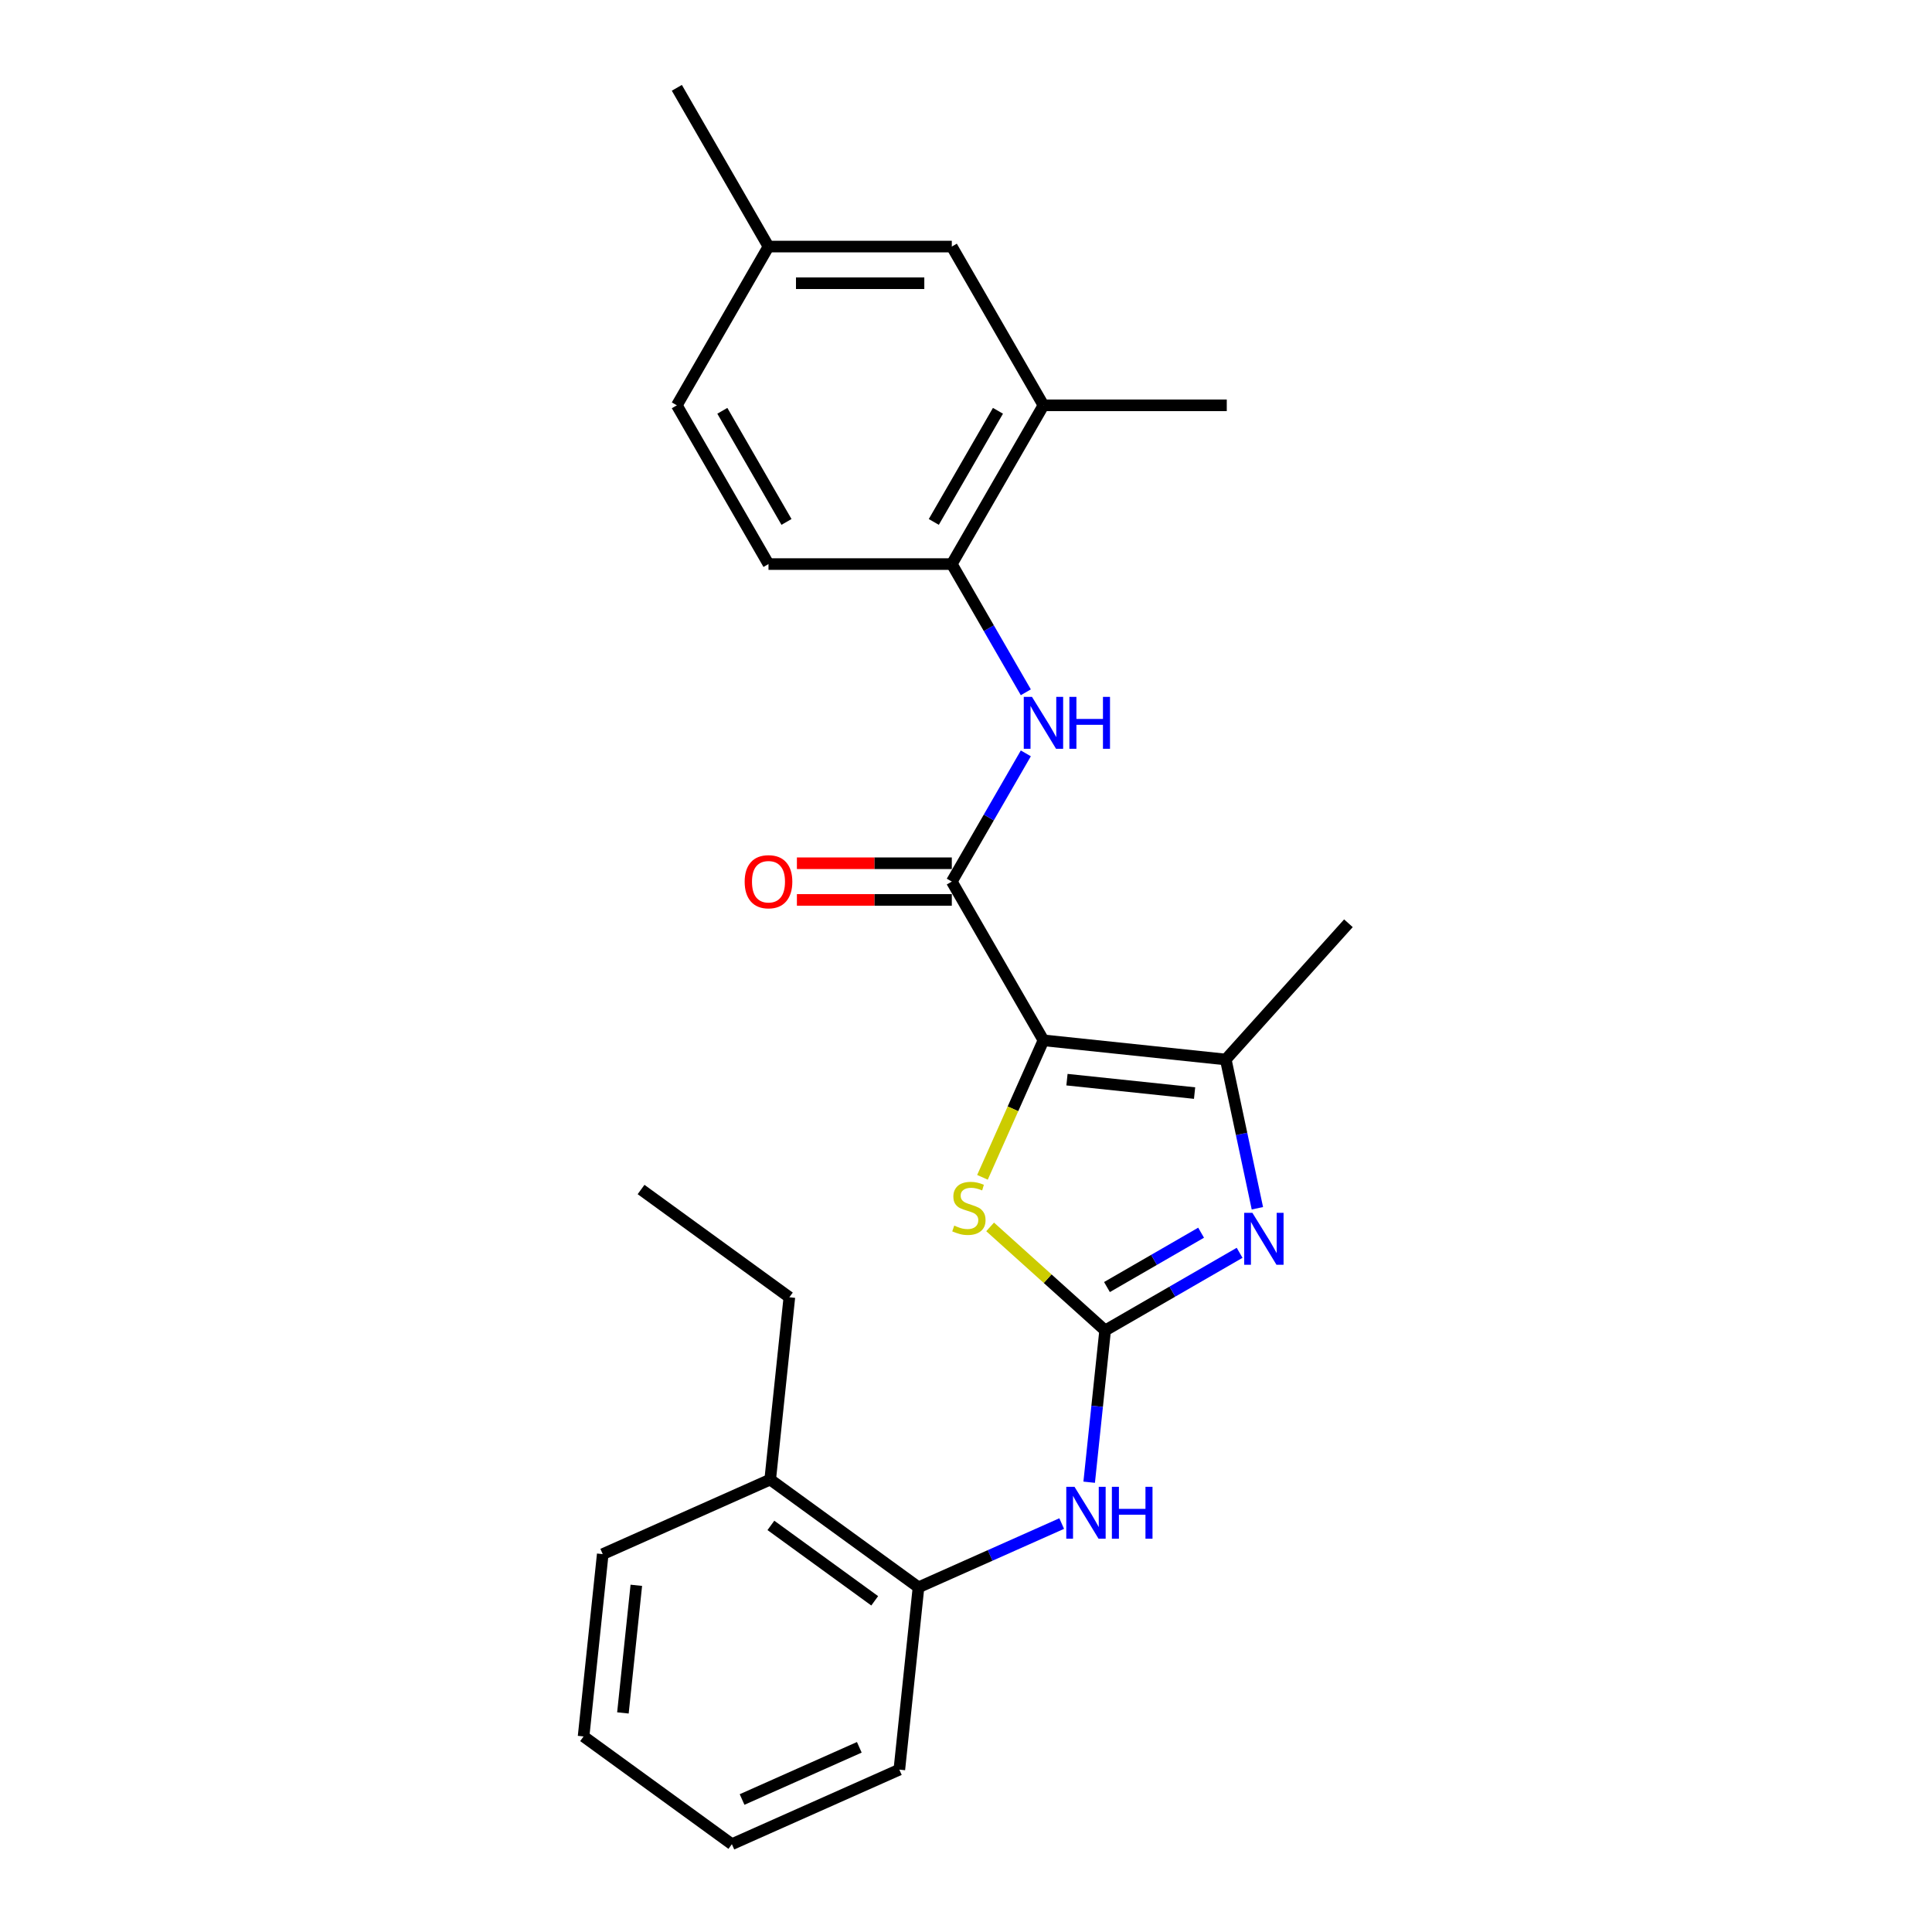 <?xml version='1.0' encoding='iso-8859-1'?>
<svg version='1.1' baseProfile='full'
              xmlns='http://www.w3.org/2000/svg'
                      xmlns:rdkit='http://www.rdkit.org/xml'
                      xmlns:xlink='http://www.w3.org/1999/xlink'
                  xml:space='preserve'
width='1000px' height='1000px' viewBox='0 0 1000 1000'>
<!-- END OF HEADER -->
<rect style='opacity:1.0;fill:#FFFFFF;stroke:none' width='1000' height='1000' x='0' y='0'> </rect>
<path class='bond-2' d='M 540.092,538.472 L 524.307,573.927' style='fill:none;fill-rule:evenodd;stroke:#000000;stroke-width:6px;stroke-linecap:butt;stroke-linejoin:miter;stroke-opacity:1' />
<path class='bond-2' d='M 524.307,573.927 L 508.522,609.382' style='fill:none;fill-rule:evenodd;stroke:#CCCC00;stroke-width:6px;stroke-linecap:butt;stroke-linejoin:miter;stroke-opacity:1' />
<path class='bond-3' d='M 540.092,538.472 L 634.454,548.39' style='fill:none;fill-rule:evenodd;stroke:#000000;stroke-width:6px;stroke-linecap:butt;stroke-linejoin:miter;stroke-opacity:1' />
<path class='bond-3' d='M 552.263,558.832 L 618.316,565.775' style='fill:none;fill-rule:evenodd;stroke:#000000;stroke-width:6px;stroke-linecap:butt;stroke-linejoin:miter;stroke-opacity:1' />
<path class='bond-4' d='M 540.092,538.472 L 492.652,456.303' style='fill:none;fill-rule:evenodd;stroke:#000000;stroke-width:6px;stroke-linecap:butt;stroke-linejoin:miter;stroke-opacity:1' />
<path class='bond-0' d='M 572.011,688.639 L 542.25,661.841' style='fill:none;fill-rule:evenodd;stroke:#000000;stroke-width:6px;stroke-linecap:butt;stroke-linejoin:miter;stroke-opacity:1' />
<path class='bond-0' d='M 542.25,661.841 L 512.488,635.044' style='fill:none;fill-rule:evenodd;stroke:#CCCC00;stroke-width:6px;stroke-linecap:butt;stroke-linejoin:miter;stroke-opacity:1' />
<path class='bond-6' d='M 572.011,688.639 L 567.883,727.916' style='fill:none;fill-rule:evenodd;stroke:#000000;stroke-width:6px;stroke-linecap:butt;stroke-linejoin:miter;stroke-opacity:1' />
<path class='bond-6' d='M 567.883,727.916 L 563.755,767.193' style='fill:none;fill-rule:evenodd;stroke:#0000FF;stroke-width:6px;stroke-linecap:butt;stroke-linejoin:miter;stroke-opacity:1' />
<path class='bond-25' d='M 572.011,688.639 L 606.815,668.545' style='fill:none;fill-rule:evenodd;stroke:#000000;stroke-width:6px;stroke-linecap:butt;stroke-linejoin:miter;stroke-opacity:1' />
<path class='bond-25' d='M 606.815,668.545 L 641.619,648.451' style='fill:none;fill-rule:evenodd;stroke:#0000FF;stroke-width:6px;stroke-linecap:butt;stroke-linejoin:miter;stroke-opacity:1' />
<path class='bond-25' d='M 572.964,666.177 L 597.327,652.111' style='fill:none;fill-rule:evenodd;stroke:#000000;stroke-width:6px;stroke-linecap:butt;stroke-linejoin:miter;stroke-opacity:1' />
<path class='bond-25' d='M 597.327,652.111 L 621.689,638.045' style='fill:none;fill-rule:evenodd;stroke:#0000FF;stroke-width:6px;stroke-linecap:butt;stroke-linejoin:miter;stroke-opacity:1' />
<path class='bond-1' d='M 650.821,625.391 L 642.637,586.891' style='fill:none;fill-rule:evenodd;stroke:#0000FF;stroke-width:6px;stroke-linecap:butt;stroke-linejoin:miter;stroke-opacity:1' />
<path class='bond-1' d='M 642.637,586.891 L 634.454,548.39' style='fill:none;fill-rule:evenodd;stroke:#000000;stroke-width:6px;stroke-linecap:butt;stroke-linejoin:miter;stroke-opacity:1' />
<path class='bond-16' d='M 634.454,548.39 L 697.942,477.88' style='fill:none;fill-rule:evenodd;stroke:#000000;stroke-width:6px;stroke-linecap:butt;stroke-linejoin:miter;stroke-opacity:1' />
<path class='bond-5' d='M 492.652,456.303 L 511.809,423.122' style='fill:none;fill-rule:evenodd;stroke:#000000;stroke-width:6px;stroke-linecap:butt;stroke-linejoin:miter;stroke-opacity:1' />
<path class='bond-5' d='M 511.809,423.122 L 530.966,389.94' style='fill:none;fill-rule:evenodd;stroke:#0000FF;stroke-width:6px;stroke-linecap:butt;stroke-linejoin:miter;stroke-opacity:1' />
<path class='bond-10' d='M 492.652,446.815 L 452.564,446.815' style='fill:none;fill-rule:evenodd;stroke:#000000;stroke-width:6px;stroke-linecap:butt;stroke-linejoin:miter;stroke-opacity:1' />
<path class='bond-10' d='M 452.564,446.815 L 412.477,446.815' style='fill:none;fill-rule:evenodd;stroke:#FF0000;stroke-width:6px;stroke-linecap:butt;stroke-linejoin:miter;stroke-opacity:1' />
<path class='bond-10' d='M 492.652,465.791 L 452.564,465.791' style='fill:none;fill-rule:evenodd;stroke:#000000;stroke-width:6px;stroke-linecap:butt;stroke-linejoin:miter;stroke-opacity:1' />
<path class='bond-10' d='M 452.564,465.791 L 412.477,465.791' style='fill:none;fill-rule:evenodd;stroke:#FF0000;stroke-width:6px;stroke-linecap:butt;stroke-linejoin:miter;stroke-opacity:1' />
<path class='bond-7' d='M 530.966,358.326 L 511.809,325.145' style='fill:none;fill-rule:evenodd;stroke:#0000FF;stroke-width:6px;stroke-linecap:butt;stroke-linejoin:miter;stroke-opacity:1' />
<path class='bond-7' d='M 511.809,325.145 L 492.652,291.963' style='fill:none;fill-rule:evenodd;stroke:#000000;stroke-width:6px;stroke-linecap:butt;stroke-linejoin:miter;stroke-opacity:1' />
<path class='bond-8' d='M 549.531,788.594 L 512.473,805.093' style='fill:none;fill-rule:evenodd;stroke:#0000FF;stroke-width:6px;stroke-linecap:butt;stroke-linejoin:miter;stroke-opacity:1' />
<path class='bond-8' d='M 512.473,805.093 L 475.415,821.592' style='fill:none;fill-rule:evenodd;stroke:#000000;stroke-width:6px;stroke-linecap:butt;stroke-linejoin:miter;stroke-opacity:1' />
<path class='bond-9' d='M 492.652,291.963 L 540.092,209.794' style='fill:none;fill-rule:evenodd;stroke:#000000;stroke-width:6px;stroke-linecap:butt;stroke-linejoin:miter;stroke-opacity:1' />
<path class='bond-9' d='M 483.334,270.15 L 516.542,212.631' style='fill:none;fill-rule:evenodd;stroke:#000000;stroke-width:6px;stroke-linecap:butt;stroke-linejoin:miter;stroke-opacity:1' />
<path class='bond-12' d='M 492.652,291.963 L 397.77,291.963' style='fill:none;fill-rule:evenodd;stroke:#000000;stroke-width:6px;stroke-linecap:butt;stroke-linejoin:miter;stroke-opacity:1' />
<path class='bond-13' d='M 475.415,821.592 L 398.654,765.822' style='fill:none;fill-rule:evenodd;stroke:#000000;stroke-width:6px;stroke-linecap:butt;stroke-linejoin:miter;stroke-opacity:1' />
<path class='bond-13' d='M 452.747,828.579 L 399.014,789.54' style='fill:none;fill-rule:evenodd;stroke:#000000;stroke-width:6px;stroke-linecap:butt;stroke-linejoin:miter;stroke-opacity:1' />
<path class='bond-18' d='M 475.415,821.592 L 465.497,915.954' style='fill:none;fill-rule:evenodd;stroke:#000000;stroke-width:6px;stroke-linecap:butt;stroke-linejoin:miter;stroke-opacity:1' />
<path class='bond-11' d='M 540.092,209.794 L 492.652,127.624' style='fill:none;fill-rule:evenodd;stroke:#000000;stroke-width:6px;stroke-linecap:butt;stroke-linejoin:miter;stroke-opacity:1' />
<path class='bond-17' d='M 540.092,209.794 L 634.974,209.794' style='fill:none;fill-rule:evenodd;stroke:#000000;stroke-width:6px;stroke-linecap:butt;stroke-linejoin:miter;stroke-opacity:1' />
<path class='bond-26' d='M 492.652,127.624 L 397.77,127.624' style='fill:none;fill-rule:evenodd;stroke:#000000;stroke-width:6px;stroke-linecap:butt;stroke-linejoin:miter;stroke-opacity:1' />
<path class='bond-26' d='M 478.419,146.6 L 412.002,146.6' style='fill:none;fill-rule:evenodd;stroke:#000000;stroke-width:6px;stroke-linecap:butt;stroke-linejoin:miter;stroke-opacity:1' />
<path class='bond-15' d='M 397.77,291.963 L 350.33,209.794' style='fill:none;fill-rule:evenodd;stroke:#000000;stroke-width:6px;stroke-linecap:butt;stroke-linejoin:miter;stroke-opacity:1' />
<path class='bond-15' d='M 407.088,270.15 L 373.88,212.631' style='fill:none;fill-rule:evenodd;stroke:#000000;stroke-width:6px;stroke-linecap:butt;stroke-linejoin:miter;stroke-opacity:1' />
<path class='bond-19' d='M 398.654,765.822 L 408.572,671.461' style='fill:none;fill-rule:evenodd;stroke:#000000;stroke-width:6px;stroke-linecap:butt;stroke-linejoin:miter;stroke-opacity:1' />
<path class='bond-20' d='M 398.654,765.822 L 311.976,804.414' style='fill:none;fill-rule:evenodd;stroke:#000000;stroke-width:6px;stroke-linecap:butt;stroke-linejoin:miter;stroke-opacity:1' />
<path class='bond-14' d='M 397.77,127.624 L 350.33,209.794' style='fill:none;fill-rule:evenodd;stroke:#000000;stroke-width:6px;stroke-linecap:butt;stroke-linejoin:miter;stroke-opacity:1' />
<path class='bond-21' d='M 397.77,127.624 L 350.33,45.455' style='fill:none;fill-rule:evenodd;stroke:#000000;stroke-width:6px;stroke-linecap:butt;stroke-linejoin:miter;stroke-opacity:1' />
<path class='bond-23' d='M 465.497,915.954 L 378.819,954.545' style='fill:none;fill-rule:evenodd;stroke:#000000;stroke-width:6px;stroke-linecap:butt;stroke-linejoin:miter;stroke-opacity:1' />
<path class='bond-23' d='M 444.777,904.407 L 384.102,931.421' style='fill:none;fill-rule:evenodd;stroke:#000000;stroke-width:6px;stroke-linecap:butt;stroke-linejoin:miter;stroke-opacity:1' />
<path class='bond-22' d='M 408.572,671.461 L 331.812,615.691' style='fill:none;fill-rule:evenodd;stroke:#000000;stroke-width:6px;stroke-linecap:butt;stroke-linejoin:miter;stroke-opacity:1' />
<path class='bond-27' d='M 311.976,804.414 L 302.058,898.776' style='fill:none;fill-rule:evenodd;stroke:#000000;stroke-width:6px;stroke-linecap:butt;stroke-linejoin:miter;stroke-opacity:1' />
<path class='bond-27' d='M 329.361,820.552 L 322.418,886.605' style='fill:none;fill-rule:evenodd;stroke:#000000;stroke-width:6px;stroke-linecap:butt;stroke-linejoin:miter;stroke-opacity:1' />
<path class='bond-24' d='M 378.819,954.545 L 302.058,898.776' style='fill:none;fill-rule:evenodd;stroke:#000000;stroke-width:6px;stroke-linecap:butt;stroke-linejoin:miter;stroke-opacity:1' />
<path  class='atom-2' d='M 648.241 627.763
L 657.046 641.995
Q 657.919 643.399, 659.323 645.942
Q 660.728 648.485, 660.804 648.637
L 660.804 627.763
L 664.371 627.763
L 664.371 654.633
L 660.69 654.633
L 651.239 639.073
Q 650.139 637.251, 648.962 635.164
Q 647.824 633.076, 647.482 632.431
L 647.482 654.633
L 643.991 654.633
L 643.991 627.763
L 648.241 627.763
' fill='#0000FF'/>
<path  class='atom-3' d='M 493.91 634.373
Q 494.214 634.487, 495.466 635.019
Q 496.719 635.55, 498.085 635.891
Q 499.489 636.195, 500.855 636.195
Q 503.398 636.195, 504.878 634.981
Q 506.359 633.728, 506.359 631.565
Q 506.359 630.085, 505.599 629.174
Q 504.878 628.263, 503.74 627.77
Q 502.601 627.276, 500.704 626.707
Q 498.313 625.986, 496.87 625.303
Q 495.466 624.62, 494.441 623.177
Q 493.455 621.735, 493.455 619.306
Q 493.455 615.928, 495.732 613.841
Q 498.047 611.754, 502.601 611.754
Q 505.713 611.754, 509.243 613.234
L 508.37 616.156
Q 505.144 614.828, 502.715 614.828
Q 500.096 614.828, 498.654 615.928
Q 497.212 616.991, 497.25 618.851
Q 497.25 620.293, 497.971 621.166
Q 498.73 622.039, 499.793 622.532
Q 500.893 623.026, 502.715 623.595
Q 505.144 624.354, 506.586 625.113
Q 508.028 625.872, 509.053 627.428
Q 510.116 628.946, 510.116 631.565
Q 510.116 635.284, 507.611 637.296
Q 505.144 639.269, 501.007 639.269
Q 498.616 639.269, 496.794 638.738
Q 495.011 638.244, 492.885 637.372
L 493.91 634.373
' fill='#CCCC00'/>
<path  class='atom-6' d='M 534.153 360.698
L 542.958 374.93
Q 543.831 376.334, 545.235 378.877
Q 546.639 381.42, 546.715 381.572
L 546.715 360.698
L 550.283 360.698
L 550.283 387.568
L 546.601 387.568
L 537.151 372.008
Q 536.05 370.186, 534.874 368.099
Q 533.735 366.011, 533.394 365.366
L 533.394 387.568
L 529.902 387.568
L 529.902 360.698
L 534.153 360.698
' fill='#0000FF'/>
<path  class='atom-6' d='M 553.509 360.698
L 557.152 360.698
L 557.152 372.122
L 570.891 372.122
L 570.891 360.698
L 574.534 360.698
L 574.534 387.568
L 570.891 387.568
L 570.891 375.158
L 557.152 375.158
L 557.152 387.568
L 553.509 387.568
L 553.509 360.698
' fill='#0000FF'/>
<path  class='atom-7' d='M 556.154 769.565
L 564.959 783.797
Q 565.832 785.202, 567.236 787.745
Q 568.64 790.287, 568.716 790.439
L 568.716 769.565
L 572.284 769.565
L 572.284 796.436
L 568.602 796.436
L 559.152 780.875
Q 558.051 779.053, 556.875 776.966
Q 555.736 774.879, 555.395 774.233
L 555.395 796.436
L 551.903 796.436
L 551.903 769.565
L 556.154 769.565
' fill='#0000FF'/>
<path  class='atom-7' d='M 575.51 769.565
L 579.153 769.565
L 579.153 780.989
L 592.892 780.989
L 592.892 769.565
L 596.535 769.565
L 596.535 796.436
L 592.892 796.436
L 592.892 784.025
L 579.153 784.025
L 579.153 796.436
L 575.51 796.436
L 575.51 769.565
' fill='#0000FF'/>
<path  class='atom-11' d='M 385.436 456.379
Q 385.436 449.927, 388.624 446.321
Q 391.812 442.716, 397.77 442.716
Q 403.729 442.716, 406.917 446.321
Q 410.105 449.927, 410.105 456.379
Q 410.105 462.907, 406.879 466.626
Q 403.653 470.307, 397.77 470.307
Q 391.85 470.307, 388.624 466.626
Q 385.436 462.944, 385.436 456.379
M 397.77 467.271
Q 401.869 467.271, 404.07 464.539
Q 406.31 461.768, 406.31 456.379
Q 406.31 451.103, 404.07 448.447
Q 401.869 445.752, 397.77 445.752
Q 393.671 445.752, 391.432 448.409
Q 389.231 451.065, 389.231 456.379
Q 389.231 461.806, 391.432 464.539
Q 393.671 467.271, 397.77 467.271
' fill='#FF0000'/>
</svg>
